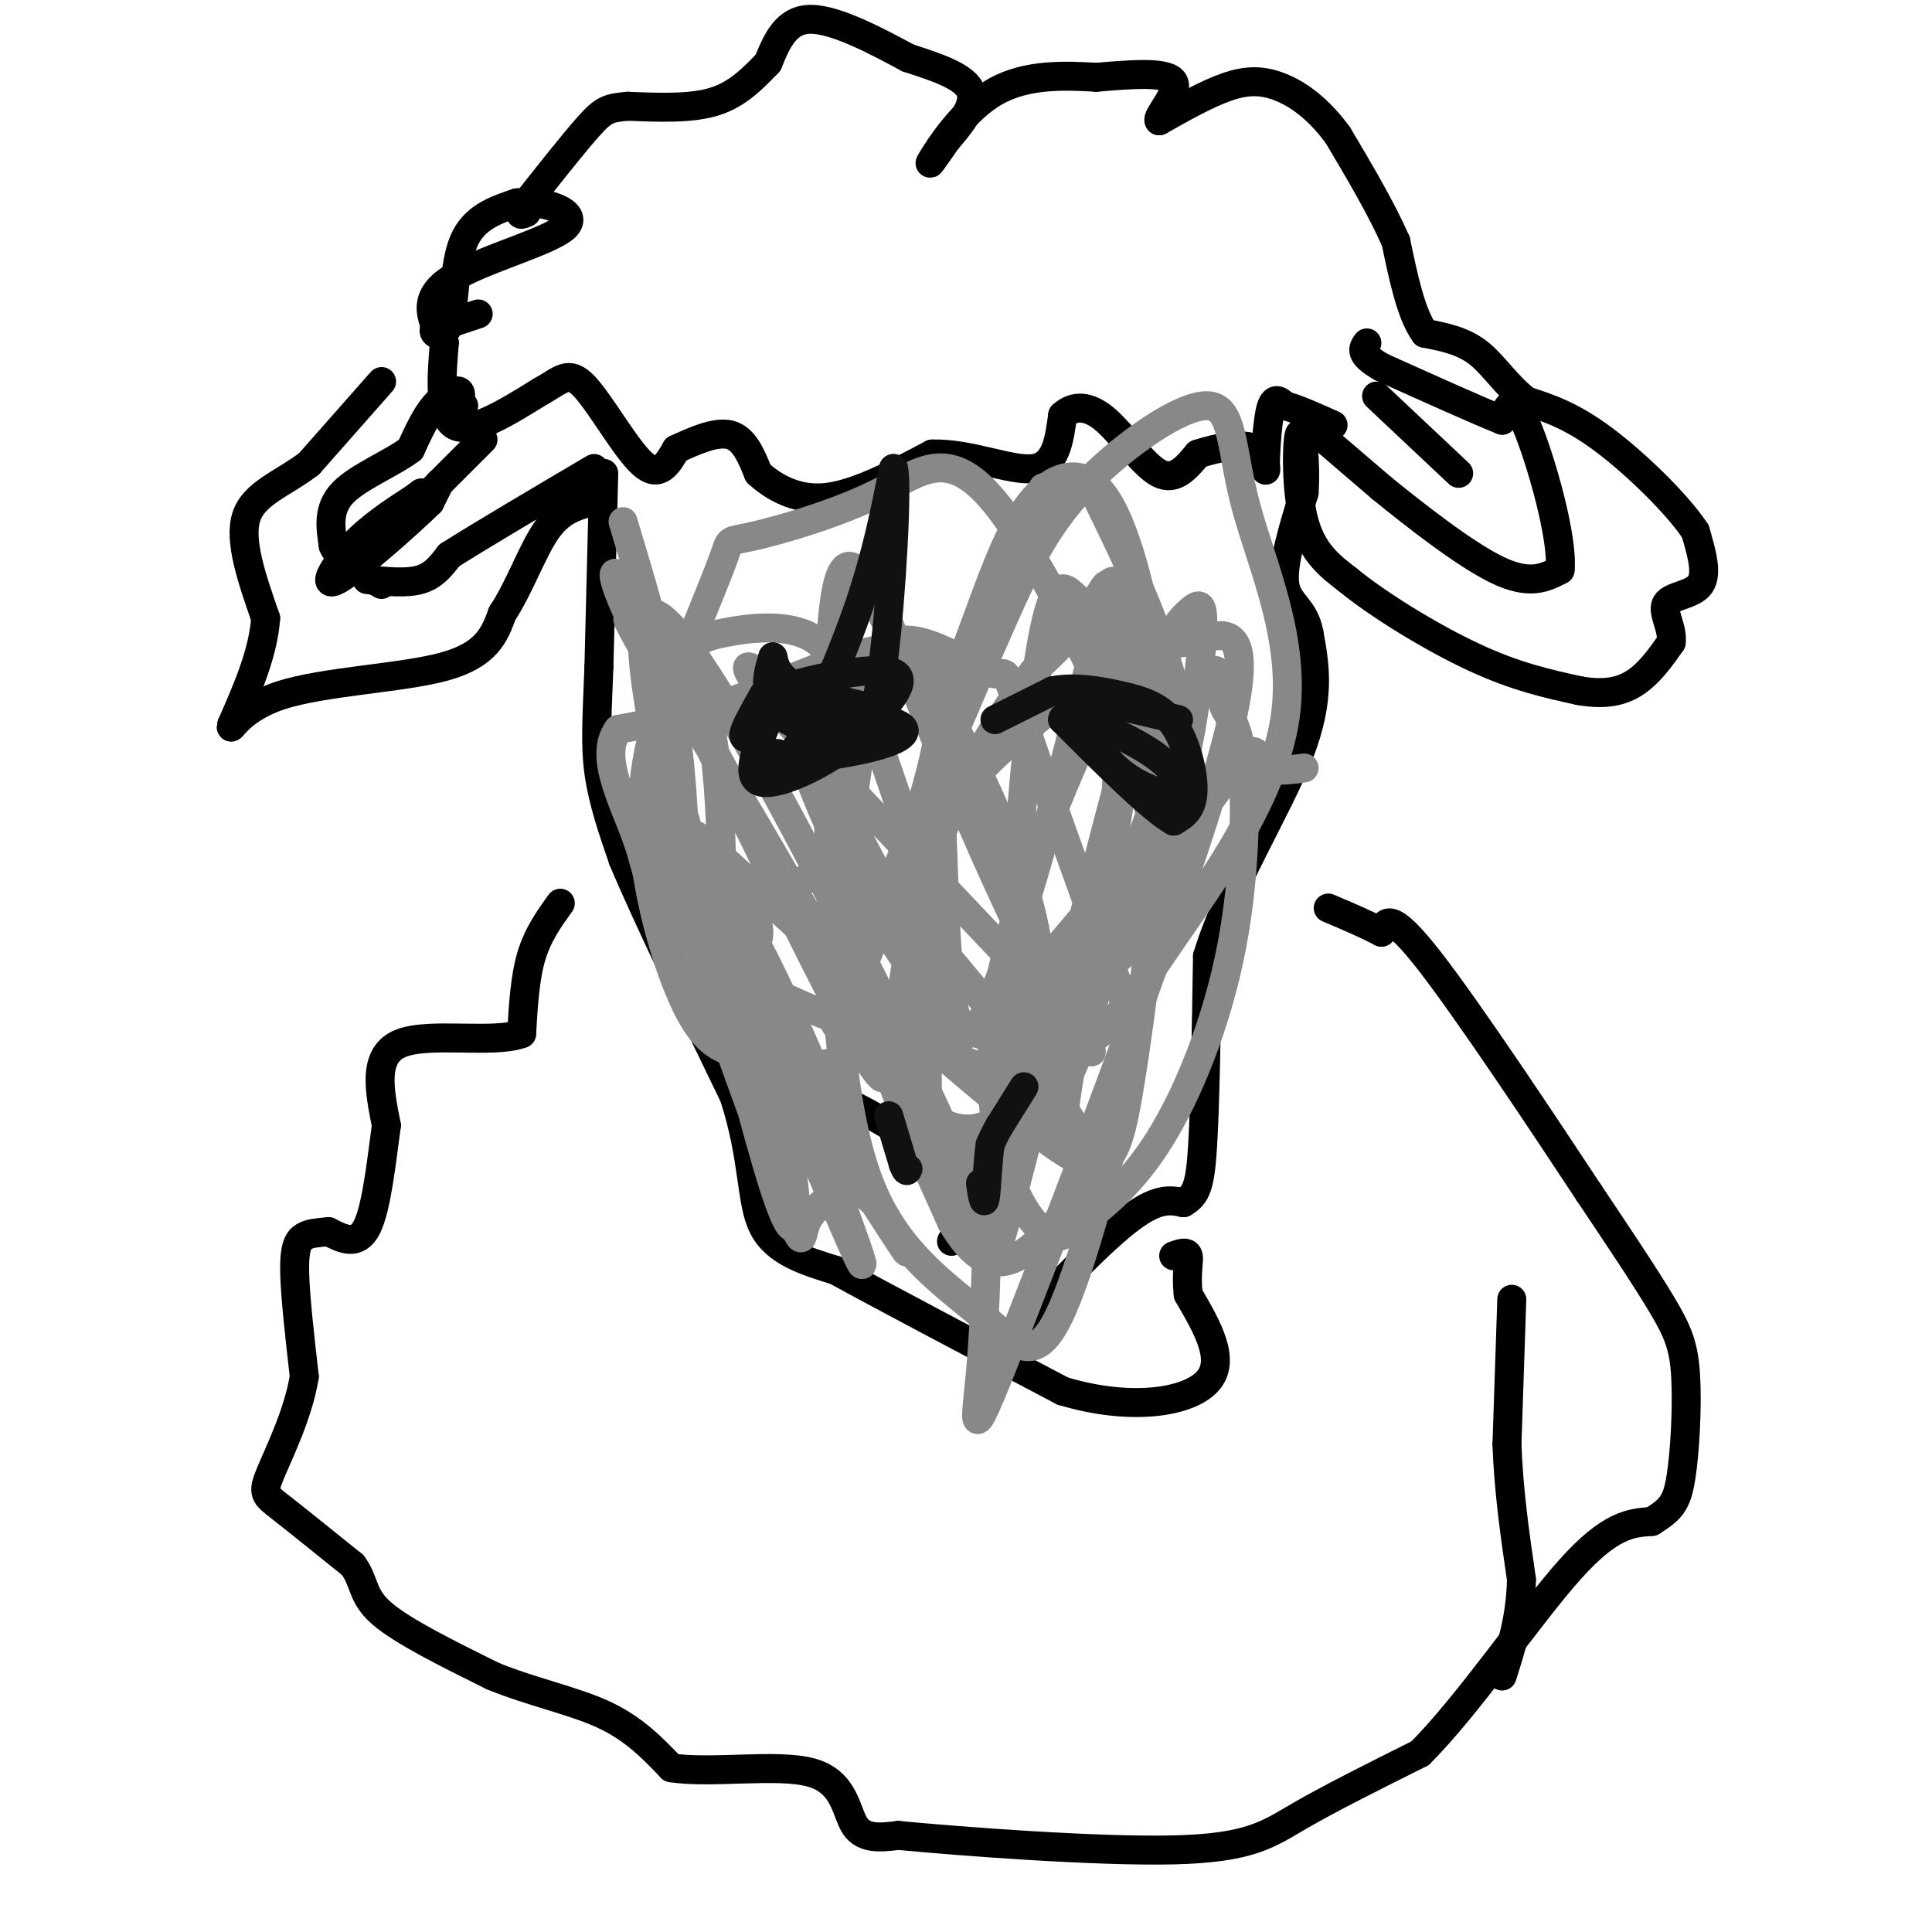 <svg viewBox='0 0 400 400' version='1.1' xmlns='http://www.w3.org/2000/svg' xmlns:xlink='http://www.w3.org/1999/xlink'><g fill='none' stroke='#000000' stroke-width='6' stroke-linecap='round' stroke-linejoin='round'><path d='M125,98c0.000,0.000 -1.000,40.000 -1,40'/><path d='M124,138c-0.378,10.311 -0.822,16.089 0,22c0.822,5.911 2.911,11.956 5,18'/><path d='M129,178c4.667,11.167 13.833,30.083 23,49'/><path d='M152,227c4.244,13.222 3.356,21.778 6,27c2.644,5.222 8.822,7.111 15,9'/><path d='M173,263c10.333,5.667 28.667,15.333 47,25'/><path d='M220,288c14.156,4.244 26.044,2.356 30,-2c3.956,-4.356 -0.022,-11.178 -4,-18'/><path d='M246,268c-0.489,-4.578 0.289,-7.022 0,-8c-0.289,-0.978 -1.644,-0.489 -3,0'/><path d='M206,280c10.250,-10.917 20.500,-21.833 27,-27c6.500,-5.167 9.250,-4.583 12,-4'/><path d='M245,249c2.711,-1.556 3.489,-3.444 4,-12c0.511,-8.556 0.756,-23.778 1,-39'/><path d='M250,198c4.289,-14.289 14.511,-30.511 19,-42c4.489,-11.489 3.244,-18.244 2,-25'/><path d='M271,131c-0.978,-5.267 -4.422,-5.933 -5,-10c-0.578,-4.067 1.711,-11.533 4,-19'/><path d='M270,102c0.440,-6.583 -0.458,-13.542 -1,-12c-0.542,1.542 -0.726,11.583 1,18c1.726,6.417 5.363,9.208 9,12'/><path d='M279,120c6.200,5.111 17.200,11.889 26,16c8.800,4.111 15.400,5.556 22,7'/><path d='M327,143c5.778,1.000 9.222,0.000 12,-2c2.778,-2.000 4.889,-5.000 7,-8'/><path d='M346,133c0.429,-2.940 -2.000,-6.292 -1,-8c1.000,-1.708 5.429,-1.774 7,-4c1.571,-2.226 0.286,-6.613 -1,-11'/><path d='M351,110c-3.667,-5.578 -12.333,-14.022 -19,-19c-6.667,-4.978 -11.333,-6.489 -16,-8'/><path d='M316,83c-4.222,-3.289 -6.778,-7.511 -10,-10c-3.222,-2.489 -7.111,-3.244 -11,-4'/><path d='M295,69c-2.833,-3.833 -4.417,-11.417 -6,-19'/><path d='M289,50c-3.000,-6.833 -7.500,-14.417 -12,-22'/><path d='M277,28c-4.083,-5.583 -8.292,-8.542 -12,-10c-3.708,-1.458 -6.917,-1.417 -11,0c-4.083,1.417 -9.042,4.208 -14,7'/><path d='M240,25c-0.800,-0.644 4.200,-5.756 3,-8c-1.200,-2.244 -8.600,-1.622 -16,-1'/><path d='M227,16c-6.417,-0.357 -14.458,-0.750 -21,3c-6.542,3.750 -11.583,11.643 -13,14c-1.417,2.357 0.792,-0.821 3,-4'/><path d='M196,29c2.156,-2.533 6.044,-6.867 5,-10c-1.044,-3.133 -7.022,-5.067 -13,-7'/><path d='M188,12c-6.067,-3.267 -14.733,-7.933 -20,-8c-5.267,-0.067 -7.133,4.467 -9,9'/><path d='M159,13c-3.044,3.133 -6.156,6.467 -11,8c-4.844,1.533 -11.422,1.267 -18,1'/><path d='M130,22c-4.000,0.333 -5.000,0.667 -8,4c-3.000,3.333 -8.000,9.667 -13,16'/><path d='M109,42c-2.167,3.000 -1.083,2.500 0,2'/><path d='M99,65c0.000,0.000 -9.000,3.000 -9,3'/><path d='M90,68c-0.762,1.155 1.833,2.542 3,-1c1.167,-3.542 0.905,-12.012 3,-17c2.095,-4.988 6.548,-6.494 11,-8'/><path d='M107,42c5.381,-0.607 13.333,1.875 10,5c-3.333,3.125 -17.952,6.893 -24,11c-6.048,4.107 -3.524,8.554 -1,13'/><path d='M92,71c-0.511,6.111 -1.289,14.889 2,17c3.289,2.111 10.644,-2.444 18,-7'/><path d='M112,81c4.190,-2.298 5.667,-4.542 9,-1c3.333,3.542 8.524,12.869 12,16c3.476,3.131 5.238,0.065 7,-3'/><path d='M140,93c3.267,-1.489 7.933,-3.711 11,-3c3.067,0.711 4.533,4.356 6,8'/><path d='M157,98c3.067,2.756 7.733,5.644 14,5c6.267,-0.644 14.133,-4.822 22,-9'/><path d='M193,94c7.822,-0.244 16.378,3.644 21,3c4.622,-0.644 5.311,-5.822 6,-11'/><path d='M220,86c2.405,-2.179 5.417,-2.125 9,1c3.583,3.125 7.738,9.321 11,11c3.262,1.679 5.631,-1.161 8,-4'/><path d='M248,94c3.841,-1.276 9.442,-2.466 12,-1c2.558,1.466 2.073,5.587 2,4c-0.073,-1.587 0.265,-8.882 1,-12c0.735,-3.118 1.868,-2.059 3,-1'/><path d='M266,84c2.167,0.500 6.083,2.250 10,4'/><path d='M79,79c0.000,0.000 -15.000,17.000 -15,17'/><path d='M64,96c-5.400,4.156 -11.400,6.044 -13,11c-1.600,4.956 1.200,12.978 4,21'/><path d='M55,128c-0.500,7.167 -3.750,14.583 -7,22'/><path d='M48,150c-0.702,2.274 1.042,-3.042 10,-6c8.958,-2.958 25.131,-3.560 34,-6c8.869,-2.440 10.435,-6.720 12,-11'/><path d='M104,127c3.467,-5.222 6.133,-12.778 9,-17c2.867,-4.222 5.933,-5.111 9,-6'/><path d='M122,104c1.667,-1.000 1.333,-0.500 1,0'/><path d='M96,84c0.000,0.000 -1.000,0.000 -1,0'/><path d='M95,84c0.083,-0.750 0.792,-2.625 0,-3c-0.792,-0.375 -3.083,0.750 -5,3c-1.917,2.250 -3.458,5.625 -5,9'/><path d='M85,93c-3.800,2.911 -10.800,5.689 -14,9c-3.200,3.311 -2.600,7.156 -2,11'/><path d='M69,113c1.333,3.167 5.667,5.583 10,8'/><path d='M76,120c4.083,0.417 8.167,0.833 11,0c2.833,-0.833 4.417,-2.917 6,-5'/><path d='M93,115c6.000,-3.833 18.000,-10.917 30,-18'/><path d='M100,91c0.000,0.000 -9.000,9.000 -9,9'/><path d='M91,100c-1.500,1.500 -0.750,0.750 0,0'/><path d='M91,100c-0.333,0.667 -1.167,2.333 -2,4'/><path d='M89,104c-4.631,4.536 -15.208,13.875 -19,16c-3.792,2.125 -0.798,-2.964 3,-7c3.798,-4.036 8.399,-7.018 13,-10'/><path d='M86,103c2.167,-1.667 1.083,-0.833 0,0'/><path d='M272,89c0.000,0.000 14.000,12.000 14,12'/><path d='M286,101c6.933,5.644 17.267,13.756 24,17c6.733,3.244 9.867,1.622 13,0'/><path d='M323,118c0.689,-6.622 -4.089,-23.178 -7,-30c-2.911,-6.822 -3.956,-3.911 -5,-1'/><path d='M311,87c-5.000,-2.000 -15.000,-6.500 -25,-11'/><path d='M286,76c-4.667,-2.667 -3.833,-3.833 -3,-5'/><path d='M285,82c0.000,0.000 17.000,16.000 17,16'/><path d='M173,227c6.833,3.500 13.667,7.000 18,11c4.333,4.000 6.167,8.500 8,13'/><path d='M199,251c0.000,0.000 0.100,0.100 0.1,0.1'/><path d='M221,220c0.000,0.000 -10.000,13.000 -10,13'/><path d='M211,233c-4.000,6.167 -9.000,15.083 -14,24'/><path d='M116,187c-2.333,3.250 -4.667,6.500 -6,11c-1.333,4.500 -1.667,10.250 -2,16'/><path d='M108,214c-5.733,2.178 -19.067,-0.378 -25,2c-5.933,2.378 -4.467,9.689 -3,17'/><path d='M80,233c-1.000,7.267 -2.000,16.933 -4,21c-2.000,4.067 -5.000,2.533 -8,1'/><path d='M68,255c-2.226,0.226 -3.792,0.292 -5,1c-1.208,0.708 -2.060,2.060 -2,7c0.060,4.940 1.030,13.470 2,22'/><path d='M63,285c-1.214,7.655 -5.250,15.792 -7,20c-1.750,4.208 -1.214,4.488 2,7c3.214,2.512 9.107,7.256 15,12'/><path d='M73,324c2.644,3.511 1.756,6.289 6,10c4.244,3.711 13.622,8.356 23,13'/><path d='M102,347c8.067,3.311 16.733,5.089 23,8c6.267,2.911 10.133,6.956 14,11'/><path d='M139,366c8.298,1.298 22.042,-0.958 29,1c6.958,1.958 7.131,8.131 9,11c1.869,2.869 5.435,2.435 9,2'/><path d='M186,380c13.036,1.250 41.125,3.375 57,3c15.875,-0.375 19.536,-3.250 26,-7c6.464,-3.750 15.732,-8.375 25,-13'/><path d='M294,363c10.022,-10.022 22.578,-28.578 31,-38c8.422,-9.422 12.711,-9.711 17,-10'/><path d='M342,315c3.896,-2.478 5.137,-3.675 6,-9c0.863,-5.325 1.348,-14.780 1,-21c-0.348,-6.220 -1.528,-9.206 -5,-15c-3.472,-5.794 -9.236,-14.397 -15,-23'/><path d='M329,247c-9.222,-13.978 -24.778,-37.422 -33,-48c-8.222,-10.578 -9.111,-8.289 -10,-6'/><path d='M286,193c-3.500,-1.833 -7.250,-3.417 -11,-5'/><path d='M313,269c0.000,0.000 -1.000,30.000 -1,30'/><path d='M312,299c0.333,9.667 1.667,18.833 3,28'/><path d='M315,327c-0.167,8.000 -2.083,14.000 -4,20'/></g>
<g fill='none' stroke='#888888' stroke-width='6' stroke-linecap='round' stroke-linejoin='round'><path d='M129,108c3.917,13.000 7.833,26.000 10,38c2.167,12.000 2.583,23.000 3,34'/><path d='M142,180c1.679,15.060 4.375,35.708 6,30c1.625,-5.708 2.179,-37.774 0,-54c-2.179,-16.226 -7.089,-16.613 -12,-17'/><path d='M136,139c-4.536,-7.365 -9.876,-17.277 -2,-5c7.876,12.277 28.967,46.743 40,68c11.033,21.257 12.009,29.306 2,11c-10.009,-18.306 -31.002,-62.967 -41,-82c-9.998,-19.033 -8.999,-12.438 -5,-4c3.999,8.438 11.000,18.719 18,29'/><path d='M148,156c12.408,22.523 34.427,64.331 46,84c11.573,19.669 12.700,17.200 -3,-16c-15.700,-33.200 -48.227,-97.131 -56,-97c-7.773,0.131 9.208,64.323 16,88c6.792,23.677 3.396,6.838 0,-10'/><path d='M151,205c-3.618,-15.474 -12.663,-49.160 -11,-40c1.663,9.160 14.034,61.164 20,80c5.966,18.836 5.527,4.502 3,-8c-2.527,-12.502 -7.142,-23.174 -12,-33c-4.858,-9.826 -9.959,-18.808 -8,-11c1.959,7.808 10.980,32.404 20,57'/><path d='M163,250c3.627,9.838 2.694,5.931 4,3c1.306,-2.931 4.850,-4.888 7,-7c2.150,-2.112 2.906,-4.381 -3,-19c-5.906,-14.619 -18.475,-41.590 -16,-32c2.475,9.590 19.993,55.740 23,65c3.007,9.260 -8.496,-18.370 -20,-46'/><path d='M158,214c-6.964,-14.060 -14.375,-26.208 -8,-16c6.375,10.208 26.536,42.774 34,55c7.464,12.226 2.232,4.113 -3,-4'/><path d='M181,249c-2.933,-2.609 -8.766,-7.132 -15,-15c-6.234,-7.868 -12.871,-19.080 -17,-28c-4.129,-8.920 -5.751,-15.549 -5,-17c0.751,-1.451 3.876,2.274 7,6'/><path d='M151,195c1.006,1.831 0.022,3.410 2,3c1.978,-0.410 6.917,-2.808 2,-11c-4.917,-8.192 -19.690,-22.179 -4,-8c15.690,14.179 61.845,56.522 72,61c10.155,4.478 -15.689,-28.910 -27,-42c-11.311,-13.090 -8.089,-5.883 -11,-11c-2.911,-5.117 -11.956,-22.559 -21,-40'/><path d='M164,147c-7.290,-9.705 -15.015,-13.969 -3,0c12.015,13.969 43.771,46.171 57,61c13.229,14.829 7.931,12.286 -1,-4c-8.931,-16.286 -21.497,-46.313 -29,-65c-7.503,-18.687 -9.944,-26.032 -12,-13c-2.056,13.032 -3.726,46.442 -1,68c2.726,21.558 9.849,31.266 16,36c6.151,4.734 11.329,4.496 15,2c3.671,-2.496 5.836,-7.248 8,-12'/><path d='M214,220c1.971,-6.992 2.897,-18.470 -1,-33c-3.897,-14.530 -12.617,-32.110 -18,-41c-5.383,-8.890 -7.428,-9.091 -11,-16c-3.572,-6.909 -8.670,-20.526 -11,-7c-2.330,13.526 -1.891,54.195 0,81c1.891,26.805 5.235,39.746 11,49c5.765,9.254 13.951,14.821 20,20c6.049,5.179 9.961,9.972 15,0c5.039,-9.972 11.204,-34.708 14,-47c2.796,-12.292 2.221,-12.141 -3,-26c-5.221,-13.859 -15.089,-41.729 -19,-53c-3.911,-11.271 -1.866,-5.943 -7,-8c-5.134,-2.057 -17.448,-11.500 -23,-3c-5.552,8.500 -4.341,34.942 -3,52c1.341,17.058 2.812,24.731 6,34c3.188,9.269 8.094,20.135 13,31'/><path d='M197,253c4.294,7.324 8.529,10.135 14,7c5.471,-3.135 12.178,-12.217 16,-17c3.822,-4.783 4.760,-5.266 7,-19c2.240,-13.734 5.783,-40.720 6,-62c0.217,-21.280 -2.890,-36.854 -6,-47c-3.110,-10.146 -6.222,-14.865 -10,-16c-3.778,-1.135 -8.223,1.315 -12,7c-3.777,5.685 -6.886,14.607 -10,23c-3.114,8.393 -6.234,16.257 -8,35c-1.766,18.743 -2.179,48.365 -2,62c0.179,13.635 0.950,11.284 3,11c2.050,-0.284 5.380,1.498 7,3c1.620,1.502 1.531,2.725 5,0c3.469,-2.725 10.496,-9.396 15,-19c4.504,-9.604 6.486,-22.141 8,-41c1.514,-18.859 2.562,-44.039 2,-54c-0.562,-9.961 -2.732,-4.703 -6,0c-3.268,4.703 -7.634,8.852 -12,13'/><path d='M214,139c-5.777,7.582 -14.220,20.036 -20,36c-5.780,15.964 -8.896,35.439 -7,42c1.896,6.561 8.804,0.209 13,-3c4.196,-3.209 5.681,-3.276 12,-10c6.319,-6.724 17.474,-20.106 24,-29c6.526,-8.894 8.424,-13.301 10,-21c1.576,-7.699 2.830,-18.689 3,-24c0.170,-5.311 -0.745,-4.942 -2,-4c-1.255,0.942 -2.852,2.459 -5,6c-2.148,3.541 -4.848,9.107 -12,36c-7.152,26.893 -18.758,75.112 -23,89c-4.242,13.888 -1.121,-6.556 2,-27'/><path d='M270,159c-3.828,0.516 -7.657,1.033 -9,-1c-1.343,-2.033 -0.201,-6.614 -10,7c-9.799,13.614 -30.540,45.423 -40,60c-9.460,14.577 -7.640,11.923 -7,20c0.640,8.077 0.099,26.887 -1,39c-1.099,12.113 -2.758,17.530 8,-10c10.758,-27.530 33.931,-88.009 42,-117c8.069,-28.991 1.035,-26.496 -6,-24'/><path d='M247,133c-7.875,-0.733 -24.564,9.436 -36,19c-11.436,9.564 -17.621,18.525 -20,28c-2.379,9.475 -0.953,19.465 0,25c0.953,5.535 1.435,6.614 3,9c1.565,2.386 4.215,6.080 10,7c5.785,0.920 14.706,-0.934 21,-5c6.294,-4.066 9.963,-10.343 18,-22c8.037,-11.657 20.444,-28.696 23,-45c2.556,-16.304 -4.737,-31.875 -8,-44c-3.263,-12.125 -2.494,-20.803 -8,-21c-5.506,-0.197 -17.287,8.087 -25,16c-7.713,7.913 -11.356,15.457 -15,23'/><path d='M210,123c-12.490,27.622 -36.214,85.177 -37,89c-0.786,3.823 21.365,-46.086 22,-66c0.635,-19.914 -20.247,-9.833 -35,-4c-14.753,5.833 -23.376,7.416 -32,9'/><path d='M128,151c-4.201,5.613 1.295,15.145 4,23c2.705,7.855 2.619,14.034 11,21c8.381,6.966 25.229,14.719 36,18c10.771,3.281 15.463,2.089 22,0c6.537,-2.089 14.918,-5.073 21,-12c6.082,-6.927 9.867,-17.795 13,-23c3.133,-5.205 5.616,-4.747 0,-19c-5.616,-14.253 -19.331,-43.217 -29,-55c-9.669,-11.783 -15.293,-6.385 -24,-2c-8.707,4.385 -20.498,7.758 -26,9c-5.502,1.242 -4.715,0.355 -6,4c-1.285,3.645 -4.643,11.823 -8,20'/><path d='M142,135c-3.255,11.368 -7.392,29.787 -7,40c0.392,10.213 5.314,12.220 10,13c4.686,0.780 9.138,0.333 13,-1c3.862,-1.333 7.136,-3.553 10,-6c2.864,-2.447 5.317,-5.120 7,-10c1.683,-4.880 2.595,-11.968 3,-16c0.405,-4.032 0.303,-5.007 -1,-9c-1.303,-3.993 -3.809,-11.004 -9,-14c-5.191,-2.996 -13.069,-1.976 -18,-1c-4.931,0.976 -6.916,1.907 -10,8c-3.084,6.093 -7.268,17.348 -7,31c0.268,13.652 4.989,29.700 9,38c4.011,8.300 7.311,8.850 10,10c2.689,1.150 4.768,2.900 10,3c5.232,0.100 13.616,-1.450 22,-3'/><path d='M184,218c4.304,-0.677 4.065,-0.870 5,-4c0.935,-3.130 3.044,-9.196 4,-14c0.956,-4.804 0.761,-8.347 -2,-18c-2.761,-9.653 -8.086,-25.418 -11,-33c-2.914,-7.582 -3.417,-6.982 -5,-8c-1.583,-1.018 -4.248,-3.656 -7,-2c-2.752,1.656 -5.592,7.604 0,23c5.592,15.396 19.616,40.238 30,49c10.384,8.762 17.129,1.444 22,-3c4.871,-4.444 7.868,-6.015 12,-10c4.132,-3.985 9.400,-10.386 12,-20c2.600,-9.614 2.532,-22.443 -1,-36c-3.532,-13.557 -10.528,-27.842 -14,-35c-3.472,-7.158 -3.421,-7.188 -5,-7c-1.579,0.188 -4.790,0.594 -8,1'/><path d='M216,101c-5.408,10.122 -14.928,34.926 -19,46c-4.072,11.074 -2.696,8.419 -2,24c0.696,15.581 0.712,49.397 7,42c6.288,-7.397 18.849,-56.008 24,-77c5.151,-20.992 2.892,-14.366 1,-12c-1.892,2.366 -3.419,0.472 -5,-1c-1.581,-1.472 -3.217,-2.521 -5,4c-1.783,6.521 -3.713,20.612 -5,35c-1.287,14.388 -1.933,29.073 -1,39c0.933,9.927 3.443,15.096 6,16c2.557,0.904 5.159,-2.456 8,-14c2.841,-11.544 5.920,-31.272 9,-51'/><path d='M234,152c1.886,-9.783 2.100,-8.742 3,-13c0.900,-4.258 2.486,-13.816 -3,-5c-5.486,8.816 -18.044,36.006 -24,57c-5.956,20.994 -5.309,35.791 -3,46c2.309,10.209 6.279,15.831 9,18c2.721,2.169 4.192,0.886 8,-2c3.808,-2.886 9.953,-7.373 16,-17c6.047,-9.627 11.996,-24.393 15,-40c3.004,-15.607 3.062,-32.055 2,-40c-1.062,-7.945 -3.243,-7.387 -4,-11c-0.757,-3.613 -0.088,-11.396 -5,-1c-4.912,10.396 -15.403,38.970 -21,57c-5.597,18.030 -6.298,25.515 -7,33'/><path d='M220,234c-1.167,5.500 -0.583,2.750 0,0'/></g>
<g fill='none' stroke='#111111' stroke-width='6' stroke-linecap='round' stroke-linejoin='round'><path d='M161,156c0.933,1.222 1.867,2.444 5,-3c3.133,-5.444 8.467,-17.556 12,-28c3.533,-10.444 5.267,-19.222 7,-28'/><path d='M185,97c0.867,3.600 -0.467,26.600 -2,39c-1.533,12.400 -3.267,14.200 -5,16'/><path d='M178,152c-5.267,5.289 -15.933,10.511 -20,10c-4.067,-0.511 -1.533,-6.756 1,-13'/><path d='M159,149c5.290,-2.254 18.016,-1.388 24,0c5.984,1.388 5.226,3.297 0,5c-5.226,1.703 -14.922,3.201 -20,3c-5.078,-0.201 -5.539,-2.100 -6,-4'/><path d='M157,153c-1.778,-0.489 -3.222,0.289 -3,-1c0.222,-1.289 2.111,-4.644 4,-8'/><path d='M158,144c6.578,-2.844 21.022,-5.956 26,-5c4.978,0.956 0.489,5.978 -4,11'/><path d='M180,150c-3.643,2.036 -10.750,1.625 -15,0c-4.250,-1.625 -5.643,-4.464 -6,-7c-0.357,-2.536 0.321,-4.768 1,-7'/><path d='M160,136c0.156,-0.200 0.044,2.800 3,5c2.956,2.200 8.978,3.600 15,5'/><path d='M178,146c2.500,0.833 1.250,0.417 0,0'/><path d='M206,149c0.000,0.000 12.000,-6.000 12,-6'/><path d='M218,143c4.437,-0.861 9.530,-0.014 14,1c4.470,1.014 8.319,2.196 11,6c2.681,3.804 4.195,10.230 4,14c-0.195,3.770 -2.097,4.885 -4,6'/><path d='M243,170c-4.500,-2.500 -13.750,-11.750 -23,-21'/><path d='M220,149c-0.179,-2.357 10.875,2.250 17,6c6.125,3.750 7.321,6.643 7,8c-0.321,1.357 -2.161,1.179 -4,1'/><path d='M240,164c-2.472,-0.589 -6.652,-2.560 -10,-6c-3.348,-3.440 -5.863,-8.349 -7,-11c-1.137,-2.651 -0.896,-3.043 0,-3c0.896,0.043 2.448,0.522 4,1'/><path d='M227,145c3.500,0.833 10.250,2.417 17,4'/><path d='M184,231c0.000,0.000 3.000,10.000 3,10'/><path d='M187,241c0.667,1.833 0.833,1.417 1,1'/><path d='M212,225c0.000,0.000 -5.000,8.000 -5,8'/><path d='M207,233c-1.167,2.000 -1.583,3.000 -2,4'/><path d='M205,237c-0.489,3.200 -0.711,9.200 -1,11c-0.289,1.800 -0.644,-0.600 -1,-3'/></g>
</svg>